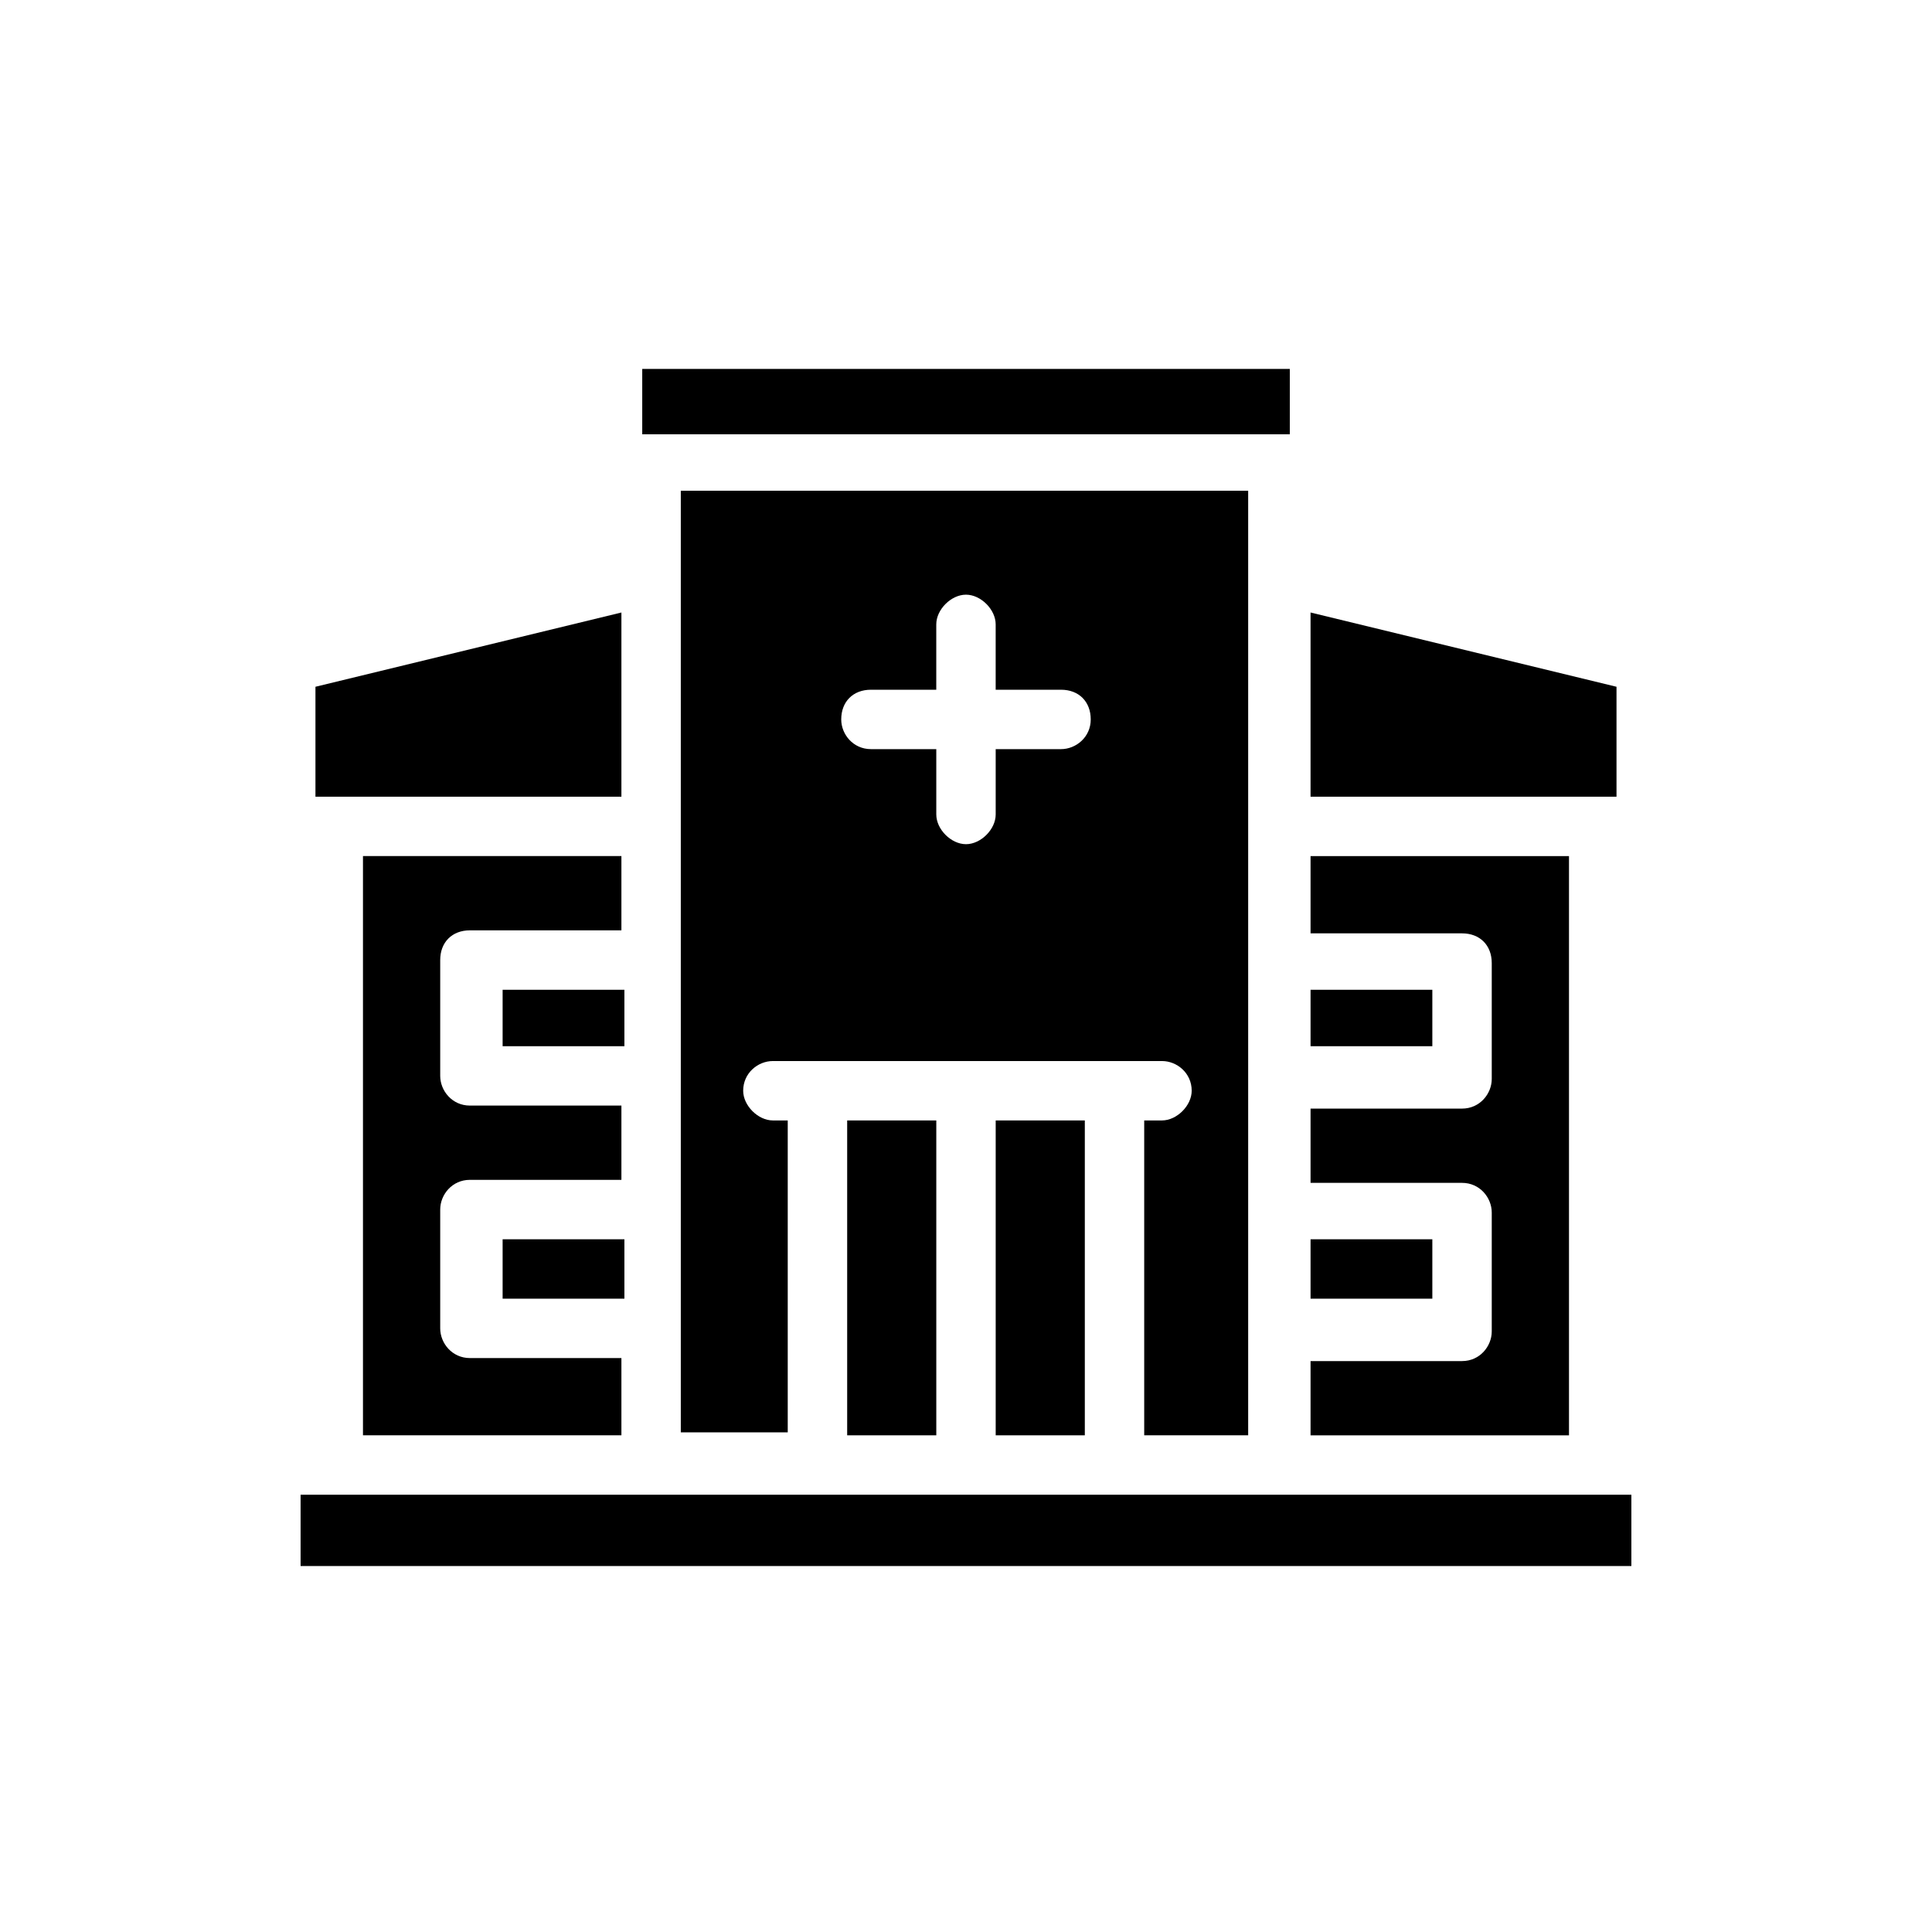 <?xml version="1.0" encoding="UTF-8"?>
<!-- Uploaded to: ICON Repo, www.iconrepo.com, Generator: ICON Repo Mixer Tools -->
<svg fill="#000000" width="800px" height="800px" version="1.1" viewBox="144 144 512 512" xmlns="http://www.w3.org/2000/svg">
 <g>
  <path d="m451.95 440.93h-4.723v83.445h27.551v-250.33h-150.36v249.54h28.34v-82.656h-3.938c-3.938 0-7.871-3.938-7.871-7.871 0-4.723 3.938-7.871 7.871-7.871h103.12c3.938 0 7.871 3.148 7.871 7.871 0 3.934-3.934 7.871-7.871 7.871zm-26.766-98.402h-17.316v17.32c0 3.938-3.938 7.871-7.871 7.871-3.938 0-7.871-3.938-7.871-7.871v-17.32h-17.32c-4.723 0-7.871-3.938-7.871-7.871 0-4.723 3.148-7.871 7.871-7.871h17.316v-17.32c0-3.938 3.938-7.871 7.871-7.871 3.938 0 7.871 3.938 7.871 7.871v17.32h17.32c4.723 0 7.871 3.148 7.871 7.871 0.004 4.723-3.934 7.871-7.871 7.871z"/>
  <path d="m491.31 406.3h32.273v14.957h-32.273z"/>
  <path d="m308.68 370.87h-68.488v153.5h68.488v-20.469h-40.148c-4.723 0-7.871-3.938-7.871-7.871v-31.488c0-3.938 3.148-7.871 7.871-7.871h40.148v-19.68h-40.148c-4.723 0-7.871-3.938-7.871-7.871v-30.699c0-4.723 3.148-7.871 7.871-7.871h40.148z"/>
  <path d="m277.2 472.42h32.273v15.742h-32.273z"/>
  <path d="m223.66 540.12h352.67v18.895h-352.67z"/>
  <path d="m277.2 406.3h32.273v14.957h-32.273z"/>
  <path d="m314.2 241.77h171.61v17.32h-171.61z"/>
  <path d="m308.68 306.32-81.082 19.68v29.129h81.082z"/>
  <path d="m368.51 440.93h23.617v83.445h-23.617z"/>
  <path d="m407.87 440.93h23.617v83.445h-23.617z"/>
  <path d="m572.39 326-81.082-19.68v48.809h81.082z"/>
  <path d="m491.31 524.38h68.488v-153.5h-68.488v20.469h40.148c4.723 0 7.871 3.148 7.871 7.871v30.699c0 3.938-3.148 7.871-7.871 7.871h-40.148v19.68h40.148c4.723 0 7.871 3.938 7.871 7.871v31.488c0 3.938-3.148 7.871-7.871 7.871h-40.148z"/>
  <path d="m491.31 472.42h32.273v15.742h-32.273z"/>
 </g>
</svg>
